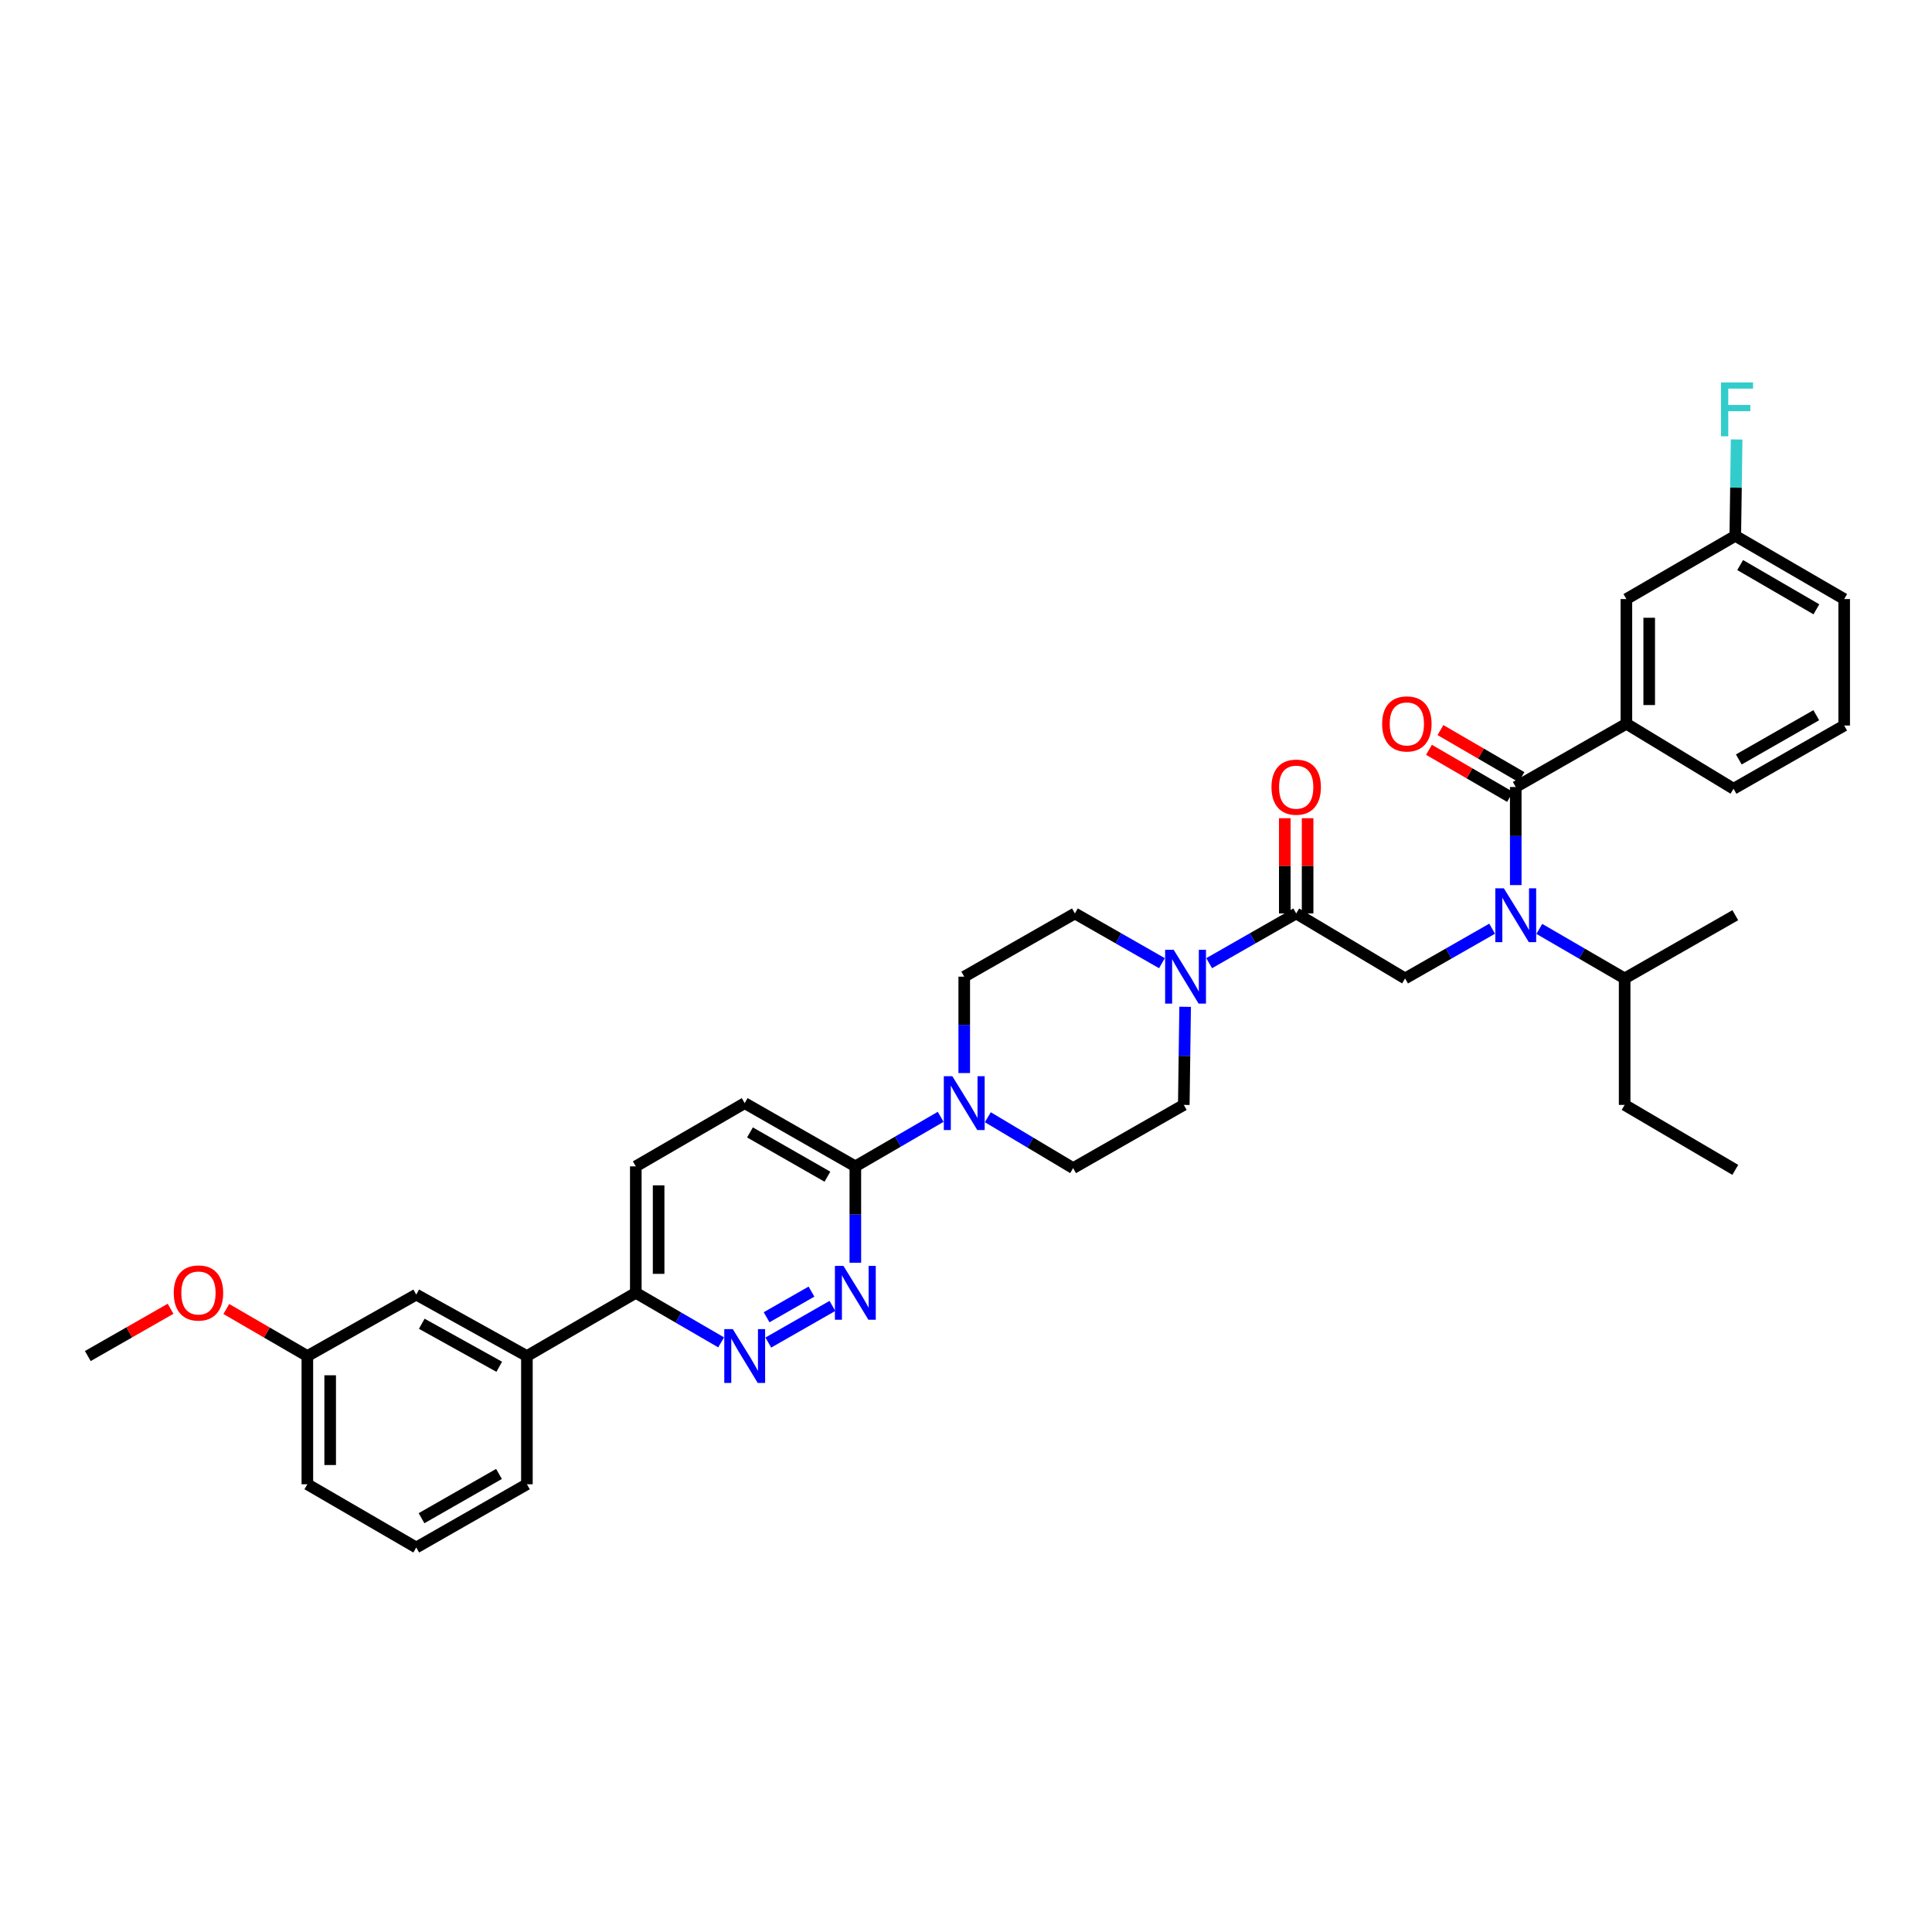 <?xml version='1.0' encoding='iso-8859-1'?>
<svg version='1.1' baseProfile='full'
              xmlns='http://www.w3.org/2000/svg'
                      xmlns:rdkit='http://www.rdkit.org/xml'
                      xmlns:xlink='http://www.w3.org/1999/xlink'
                  xml:space='preserve'
width='1000px' height='1000px' viewBox='0 0 1000 1000'>
<!-- END OF HEADER -->
<rect style='opacity:1.0;fill:#FFFFFF;stroke:none' width='1000' height='1000' x='0' y='0'> </rect>
<path class='bond-0' d='M 796.747,480.794 L 818.83,493.615' style='fill:none;fill-rule:evenodd;stroke:#0000FF;stroke-width:6px;stroke-linecap:butt;stroke-linejoin:miter;stroke-opacity:1' />
<path class='bond-0' d='M 818.83,493.615 L 840.912,506.436' style='fill:none;fill-rule:evenodd;stroke:#000000;stroke-width:6px;stroke-linecap:butt;stroke-linejoin:miter;stroke-opacity:1' />
<path class='bond-1' d='M 772.33,480.692 L 749.801,493.564' style='fill:none;fill-rule:evenodd;stroke:#0000FF;stroke-width:6px;stroke-linecap:butt;stroke-linejoin:miter;stroke-opacity:1' />
<path class='bond-1' d='M 749.801,493.564 L 727.273,506.436' style='fill:none;fill-rule:evenodd;stroke:#000000;stroke-width:6px;stroke-linecap:butt;stroke-linejoin:miter;stroke-opacity:1' />
<path class='bond-2' d='M 784.549,458.117 L 784.549,432.733' style='fill:none;fill-rule:evenodd;stroke:#0000FF;stroke-width:6px;stroke-linecap:butt;stroke-linejoin:miter;stroke-opacity:1' />
<path class='bond-2' d='M 784.549,432.733 L 784.549,407.349' style='fill:none;fill-rule:evenodd;stroke:#000000;stroke-width:6px;stroke-linecap:butt;stroke-linejoin:miter;stroke-opacity:1' />
<path class='bond-3' d='M 841.818,374.617 L 841.818,310.072' style='fill:none;fill-rule:evenodd;stroke:#000000;stroke-width:6px;stroke-linecap:butt;stroke-linejoin:miter;stroke-opacity:1' />
<path class='bond-3' d='M 853.627,364.935 L 853.627,319.753' style='fill:none;fill-rule:evenodd;stroke:#000000;stroke-width:6px;stroke-linecap:butt;stroke-linejoin:miter;stroke-opacity:1' />
<path class='bond-4' d='M 841.818,374.617 L 897.276,408.254' style='fill:none;fill-rule:evenodd;stroke:#000000;stroke-width:6px;stroke-linecap:butt;stroke-linejoin:miter;stroke-opacity:1' />
<path class='bond-5' d='M 841.818,374.617 L 784.549,407.349' style='fill:none;fill-rule:evenodd;stroke:#000000;stroke-width:6px;stroke-linecap:butt;stroke-linejoin:miter;stroke-opacity:1' />
<path class='bond-6' d='M 676.814,472.799 L 676.814,448.155' style='fill:none;fill-rule:evenodd;stroke:#000000;stroke-width:6px;stroke-linecap:butt;stroke-linejoin:miter;stroke-opacity:1' />
<path class='bond-6' d='M 676.814,448.155 L 676.814,423.51' style='fill:none;fill-rule:evenodd;stroke:#FF0000;stroke-width:6px;stroke-linecap:butt;stroke-linejoin:miter;stroke-opacity:1' />
<path class='bond-6' d='M 665.004,472.799 L 665.004,448.155' style='fill:none;fill-rule:evenodd;stroke:#000000;stroke-width:6px;stroke-linecap:butt;stroke-linejoin:miter;stroke-opacity:1' />
<path class='bond-6' d='M 665.004,448.155 L 665.004,423.51' style='fill:none;fill-rule:evenodd;stroke:#FF0000;stroke-width:6px;stroke-linecap:butt;stroke-linejoin:miter;stroke-opacity:1' />
<path class='bond-7' d='M 670.909,472.799 L 727.273,506.436' style='fill:none;fill-rule:evenodd;stroke:#000000;stroke-width:6px;stroke-linecap:butt;stroke-linejoin:miter;stroke-opacity:1' />
<path class='bond-8' d='M 670.909,472.799 L 648.383,485.671' style='fill:none;fill-rule:evenodd;stroke:#000000;stroke-width:6px;stroke-linecap:butt;stroke-linejoin:miter;stroke-opacity:1' />
<path class='bond-8' d='M 648.383,485.671 L 625.858,498.542' style='fill:none;fill-rule:evenodd;stroke:#0000FF;stroke-width:6px;stroke-linecap:butt;stroke-linejoin:miter;stroke-opacity:1' />
<path class='bond-9' d='M 787.514,402.242 L 766.543,390.064' style='fill:none;fill-rule:evenodd;stroke:#000000;stroke-width:6px;stroke-linecap:butt;stroke-linejoin:miter;stroke-opacity:1' />
<path class='bond-9' d='M 766.543,390.064 L 745.573,377.886' style='fill:none;fill-rule:evenodd;stroke:#FF0000;stroke-width:6px;stroke-linecap:butt;stroke-linejoin:miter;stroke-opacity:1' />
<path class='bond-9' d='M 781.583,412.455 L 760.613,400.277' style='fill:none;fill-rule:evenodd;stroke:#000000;stroke-width:6px;stroke-linecap:butt;stroke-linejoin:miter;stroke-opacity:1' />
<path class='bond-9' d='M 760.613,400.277 L 739.642,388.099' style='fill:none;fill-rule:evenodd;stroke:#FF0000;stroke-width:6px;stroke-linecap:butt;stroke-linejoin:miter;stroke-opacity:1' />
<path class='bond-10' d='M 841.818,310.072 L 898.182,277.346' style='fill:none;fill-rule:evenodd;stroke:#000000;stroke-width:6px;stroke-linecap:butt;stroke-linejoin:miter;stroke-opacity:1' />
<path class='bond-11' d='M 898.182,277.346 L 898.529,252.404' style='fill:none;fill-rule:evenodd;stroke:#000000;stroke-width:6px;stroke-linecap:butt;stroke-linejoin:miter;stroke-opacity:1' />
<path class='bond-11' d='M 898.529,252.404 L 898.877,227.461' style='fill:none;fill-rule:evenodd;stroke:#33CCCC;stroke-width:6px;stroke-linecap:butt;stroke-linejoin:miter;stroke-opacity:1' />
<path class='bond-12' d='M 898.182,277.346 L 954.545,310.072' style='fill:none;fill-rule:evenodd;stroke:#000000;stroke-width:6px;stroke-linecap:butt;stroke-linejoin:miter;stroke-opacity:1' />
<path class='bond-12' d='M 900.707,292.468 L 940.161,315.376' style='fill:none;fill-rule:evenodd;stroke:#000000;stroke-width:6px;stroke-linecap:butt;stroke-linejoin:miter;stroke-opacity:1' />
<path class='bond-13' d='M 898.182,473.711 L 840.912,506.436' style='fill:none;fill-rule:evenodd;stroke:#000000;stroke-width:6px;stroke-linecap:butt;stroke-linejoin:miter;stroke-opacity:1' />
<path class='bond-14' d='M 840.912,506.436 L 840.912,571.893' style='fill:none;fill-rule:evenodd;stroke:#000000;stroke-width:6px;stroke-linecap:butt;stroke-linejoin:miter;stroke-opacity:1' />
<path class='bond-15' d='M 601.421,498.543 L 578.892,485.671' style='fill:none;fill-rule:evenodd;stroke:#0000FF;stroke-width:6px;stroke-linecap:butt;stroke-linejoin:miter;stroke-opacity:1' />
<path class='bond-15' d='M 578.892,485.671 L 556.364,472.799' style='fill:none;fill-rule:evenodd;stroke:#000000;stroke-width:6px;stroke-linecap:butt;stroke-linejoin:miter;stroke-opacity:1' />
<path class='bond-16' d='M 613.425,521.119 L 613.077,546.506' style='fill:none;fill-rule:evenodd;stroke:#0000FF;stroke-width:6px;stroke-linecap:butt;stroke-linejoin:miter;stroke-opacity:1' />
<path class='bond-16' d='M 613.077,546.506 L 612.728,571.893' style='fill:none;fill-rule:evenodd;stroke:#000000;stroke-width:6px;stroke-linecap:butt;stroke-linejoin:miter;stroke-opacity:1' />
<path class='bond-17' d='M 329.091,603.707 L 329.091,669.164' style='fill:none;fill-rule:evenodd;stroke:#000000;stroke-width:6px;stroke-linecap:butt;stroke-linejoin:miter;stroke-opacity:1' />
<path class='bond-17' d='M 340.901,613.525 L 340.901,659.345' style='fill:none;fill-rule:evenodd;stroke:#000000;stroke-width:6px;stroke-linecap:butt;stroke-linejoin:miter;stroke-opacity:1' />
<path class='bond-18' d='M 329.091,603.707 L 385.455,570.982' style='fill:none;fill-rule:evenodd;stroke:#000000;stroke-width:6px;stroke-linecap:butt;stroke-linejoin:miter;stroke-opacity:1' />
<path class='bond-19' d='M 329.091,669.164 L 351.174,681.985' style='fill:none;fill-rule:evenodd;stroke:#000000;stroke-width:6px;stroke-linecap:butt;stroke-linejoin:miter;stroke-opacity:1' />
<path class='bond-19' d='M 351.174,681.985 L 373.256,694.806' style='fill:none;fill-rule:evenodd;stroke:#0000FF;stroke-width:6px;stroke-linecap:butt;stroke-linejoin:miter;stroke-opacity:1' />
<path class='bond-20' d='M 329.091,669.164 L 272.727,701.889' style='fill:none;fill-rule:evenodd;stroke:#000000;stroke-width:6px;stroke-linecap:butt;stroke-linejoin:miter;stroke-opacity:1' />
<path class='bond-21' d='M 397.673,694.907 L 430.858,675.945' style='fill:none;fill-rule:evenodd;stroke:#0000FF;stroke-width:6px;stroke-linecap:butt;stroke-linejoin:miter;stroke-opacity:1' />
<path class='bond-21' d='M 396.792,681.809 L 420.021,668.536' style='fill:none;fill-rule:evenodd;stroke:#0000FF;stroke-width:6px;stroke-linecap:butt;stroke-linejoin:miter;stroke-opacity:1' />
<path class='bond-22' d='M 442.724,653.592 L 442.724,628.65' style='fill:none;fill-rule:evenodd;stroke:#0000FF;stroke-width:6px;stroke-linecap:butt;stroke-linejoin:miter;stroke-opacity:1' />
<path class='bond-22' d='M 442.724,628.65 L 442.724,603.707' style='fill:none;fill-rule:evenodd;stroke:#000000;stroke-width:6px;stroke-linecap:butt;stroke-linejoin:miter;stroke-opacity:1' />
<path class='bond-23' d='M 442.724,603.707 L 385.455,570.982' style='fill:none;fill-rule:evenodd;stroke:#000000;stroke-width:6px;stroke-linecap:butt;stroke-linejoin:miter;stroke-opacity:1' />
<path class='bond-23' d='M 428.275,609.051 L 388.186,586.144' style='fill:none;fill-rule:evenodd;stroke:#000000;stroke-width:6px;stroke-linecap:butt;stroke-linejoin:miter;stroke-opacity:1' />
<path class='bond-24' d='M 442.724,603.707 L 464.807,590.886' style='fill:none;fill-rule:evenodd;stroke:#000000;stroke-width:6px;stroke-linecap:butt;stroke-linejoin:miter;stroke-opacity:1' />
<path class='bond-24' d='M 464.807,590.886 L 486.889,578.064' style='fill:none;fill-rule:evenodd;stroke:#0000FF;stroke-width:6px;stroke-linecap:butt;stroke-linejoin:miter;stroke-opacity:1' />
<path class='bond-25' d='M 511.298,578.269 L 533.375,591.444' style='fill:none;fill-rule:evenodd;stroke:#0000FF;stroke-width:6px;stroke-linecap:butt;stroke-linejoin:miter;stroke-opacity:1' />
<path class='bond-25' d='M 533.375,591.444 L 555.452,604.619' style='fill:none;fill-rule:evenodd;stroke:#000000;stroke-width:6px;stroke-linecap:butt;stroke-linejoin:miter;stroke-opacity:1' />
<path class='bond-26' d='M 499.088,555.41 L 499.088,530.467' style='fill:none;fill-rule:evenodd;stroke:#0000FF;stroke-width:6px;stroke-linecap:butt;stroke-linejoin:miter;stroke-opacity:1' />
<path class='bond-26' d='M 499.088,530.467 L 499.088,505.524' style='fill:none;fill-rule:evenodd;stroke:#000000;stroke-width:6px;stroke-linecap:butt;stroke-linejoin:miter;stroke-opacity:1' />
<path class='bond-27' d='M 556.364,472.799 L 499.088,505.524' style='fill:none;fill-rule:evenodd;stroke:#000000;stroke-width:6px;stroke-linecap:butt;stroke-linejoin:miter;stroke-opacity:1' />
<path class='bond-28' d='M 159.088,701.889 L 159.088,768.252' style='fill:none;fill-rule:evenodd;stroke:#000000;stroke-width:6px;stroke-linecap:butt;stroke-linejoin:miter;stroke-opacity:1' />
<path class='bond-28' d='M 170.897,711.844 L 170.897,758.297' style='fill:none;fill-rule:evenodd;stroke:#000000;stroke-width:6px;stroke-linecap:butt;stroke-linejoin:miter;stroke-opacity:1' />
<path class='bond-29' d='M 159.088,701.889 L 215.451,670.076' style='fill:none;fill-rule:evenodd;stroke:#000000;stroke-width:6px;stroke-linecap:butt;stroke-linejoin:miter;stroke-opacity:1' />
<path class='bond-30' d='M 159.088,701.889 L 138.117,689.714' style='fill:none;fill-rule:evenodd;stroke:#000000;stroke-width:6px;stroke-linecap:butt;stroke-linejoin:miter;stroke-opacity:1' />
<path class='bond-30' d='M 138.117,689.714 L 117.147,677.538' style='fill:none;fill-rule:evenodd;stroke:#FF0000;stroke-width:6px;stroke-linecap:butt;stroke-linejoin:miter;stroke-opacity:1' />
<path class='bond-31' d='M 159.088,768.252 L 215.451,800.984' style='fill:none;fill-rule:evenodd;stroke:#000000;stroke-width:6px;stroke-linecap:butt;stroke-linejoin:miter;stroke-opacity:1' />
<path class='bond-32' d='M 215.451,800.984 L 272.727,768.252' style='fill:none;fill-rule:evenodd;stroke:#000000;stroke-width:6px;stroke-linecap:butt;stroke-linejoin:miter;stroke-opacity:1' />
<path class='bond-32' d='M 218.183,785.821 L 258.276,762.908' style='fill:none;fill-rule:evenodd;stroke:#000000;stroke-width:6px;stroke-linecap:butt;stroke-linejoin:miter;stroke-opacity:1' />
<path class='bond-33' d='M 272.727,768.252 L 272.727,701.889' style='fill:none;fill-rule:evenodd;stroke:#000000;stroke-width:6px;stroke-linecap:butt;stroke-linejoin:miter;stroke-opacity:1' />
<path class='bond-34' d='M 272.727,701.889 L 215.451,670.076' style='fill:none;fill-rule:evenodd;stroke:#000000;stroke-width:6px;stroke-linecap:butt;stroke-linejoin:miter;stroke-opacity:1' />
<path class='bond-34' d='M 258.402,707.441 L 218.309,685.172' style='fill:none;fill-rule:evenodd;stroke:#000000;stroke-width:6px;stroke-linecap:butt;stroke-linejoin:miter;stroke-opacity:1' />
<path class='bond-35' d='M 88.281,677.417 L 66.868,689.653' style='fill:none;fill-rule:evenodd;stroke:#FF0000;stroke-width:6px;stroke-linecap:butt;stroke-linejoin:miter;stroke-opacity:1' />
<path class='bond-35' d='M 66.868,689.653 L 45.455,701.889' style='fill:none;fill-rule:evenodd;stroke:#000000;stroke-width:6px;stroke-linecap:butt;stroke-linejoin:miter;stroke-opacity:1' />
<path class='bond-36' d='M 555.452,604.619 L 612.728,571.893' style='fill:none;fill-rule:evenodd;stroke:#000000;stroke-width:6px;stroke-linecap:butt;stroke-linejoin:miter;stroke-opacity:1' />
<path class='bond-37' d='M 840.912,571.893 L 898.182,605.524' style='fill:none;fill-rule:evenodd;stroke:#000000;stroke-width:6px;stroke-linecap:butt;stroke-linejoin:miter;stroke-opacity:1' />
<path class='bond-38' d='M 897.276,408.254 L 954.545,375.529' style='fill:none;fill-rule:evenodd;stroke:#000000;stroke-width:6px;stroke-linecap:butt;stroke-linejoin:miter;stroke-opacity:1' />
<path class='bond-38' d='M 900.007,393.092 L 940.096,370.184' style='fill:none;fill-rule:evenodd;stroke:#000000;stroke-width:6px;stroke-linecap:butt;stroke-linejoin:miter;stroke-opacity:1' />
<path class='bond-39' d='M 954.545,375.529 L 954.545,310.072' style='fill:none;fill-rule:evenodd;stroke:#000000;stroke-width:6px;stroke-linecap:butt;stroke-linejoin:miter;stroke-opacity:1' />
<path  class='atom-0' d='M 778.388 459.776
L 787.521 474.538
Q 788.426 475.994, 789.882 478.632
Q 791.339 481.269, 791.418 481.427
L 791.418 459.776
L 795.118 459.776
L 795.118 487.646
L 791.3 487.646
L 781.498 471.507
Q 780.356 469.617, 779.136 467.452
Q 777.955 465.287, 777.601 464.618
L 777.601 487.646
L 773.979 487.646
L 773.979 459.776
L 778.388 459.776
' fill='#0000FF'/>
<path  class='atom-3' d='M 658.115 407.427
Q 658.115 400.735, 661.422 396.996
Q 664.729 393.256, 670.909 393.256
Q 677.089 393.256, 680.396 396.996
Q 683.702 400.735, 683.702 407.427
Q 683.702 414.198, 680.356 418.056
Q 677.01 421.874, 670.909 421.874
Q 664.768 421.874, 661.422 418.056
Q 658.115 414.237, 658.115 407.427
M 670.909 418.725
Q 675.16 418.725, 677.443 415.891
Q 679.766 413.017, 679.766 407.427
Q 679.766 401.956, 677.443 399.2
Q 675.16 396.405, 670.909 396.405
Q 666.657 396.405, 664.335 399.161
Q 662.052 401.916, 662.052 407.427
Q 662.052 413.056, 664.335 415.891
Q 666.657 418.725, 670.909 418.725
' fill='#FF0000'/>
<path  class='atom-6' d='M 715.391 374.695
Q 715.391 368.003, 718.698 364.264
Q 722.004 360.524, 728.185 360.524
Q 734.365 360.524, 737.672 364.264
Q 740.978 368.003, 740.978 374.695
Q 740.978 381.466, 737.632 385.324
Q 734.286 389.142, 728.185 389.142
Q 722.044 389.142, 718.698 385.324
Q 715.391 381.506, 715.391 374.695
M 728.185 385.993
Q 732.436 385.993, 734.719 383.159
Q 737.042 380.285, 737.042 374.695
Q 737.042 369.224, 734.719 366.468
Q 732.436 363.673, 728.185 363.673
Q 723.933 363.673, 721.611 366.429
Q 719.328 369.184, 719.328 374.695
Q 719.328 380.325, 721.611 383.159
Q 723.933 385.993, 728.185 385.993
' fill='#FF0000'/>
<path  class='atom-11' d='M 607.479 491.589
L 616.612 506.351
Q 617.517 507.808, 618.974 510.445
Q 620.43 513.082, 620.509 513.24
L 620.509 491.589
L 624.209 491.589
L 624.209 519.46
L 620.391 519.46
L 610.589 503.32
Q 609.447 501.43, 608.227 499.265
Q 607.046 497.1, 606.692 496.431
L 606.692 519.46
L 603.07 519.46
L 603.07 491.589
L 607.479 491.589
' fill='#0000FF'/>
<path  class='atom-14' d='M 379.294 687.954
L 388.427 702.716
Q 389.332 704.172, 390.789 706.81
Q 392.245 709.447, 392.324 709.605
L 392.324 687.954
L 396.024 687.954
L 396.024 715.824
L 392.206 715.824
L 382.404 699.685
Q 381.263 697.795, 380.042 695.63
Q 378.861 693.465, 378.507 692.796
L 378.507 715.824
L 374.886 715.824
L 374.886 687.954
L 379.294 687.954
' fill='#0000FF'/>
<path  class='atom-15' d='M 436.564 655.229
L 445.696 669.991
Q 446.602 671.447, 448.058 674.085
Q 449.515 676.722, 449.593 676.879
L 449.593 655.229
L 453.294 655.229
L 453.294 683.099
L 449.475 683.099
L 439.673 666.959
Q 438.532 665.07, 437.312 662.905
Q 436.131 660.74, 435.776 660.071
L 435.776 683.099
L 432.155 683.099
L 432.155 655.229
L 436.564 655.229
' fill='#0000FF'/>
<path  class='atom-18' d='M 492.927 557.046
L 502.06 571.808
Q 502.965 573.265, 504.422 575.902
Q 505.878 578.54, 505.957 578.697
L 505.957 557.046
L 509.657 557.046
L 509.657 584.917
L 505.839 584.917
L 496.037 568.777
Q 494.896 566.888, 493.675 564.723
Q 492.494 562.557, 492.14 561.888
L 492.14 584.917
L 488.519 584.917
L 488.519 557.046
L 492.927 557.046
' fill='#0000FF'/>
<path  class='atom-27' d='M 89.93 669.243
Q 89.93 662.551, 93.237 658.811
Q 96.543 655.071, 102.724 655.071
Q 108.904 655.071, 112.211 658.811
Q 115.517 662.551, 115.517 669.243
Q 115.517 676.013, 112.171 679.871
Q 108.825 683.69, 102.724 683.69
Q 96.583 683.69, 93.237 679.871
Q 89.93 676.053, 89.93 669.243
M 102.724 680.54
Q 106.975 680.54, 109.258 677.706
Q 111.581 674.832, 111.581 669.243
Q 111.581 663.771, 109.258 661.015
Q 106.975 658.221, 102.724 658.221
Q 98.472 658.221, 96.15 660.976
Q 93.867 663.732, 93.867 669.243
Q 93.867 674.872, 96.15 677.706
Q 98.472 680.54, 102.724 680.54
' fill='#FF0000'/>
<path  class='atom-33' d='M 890.807 197.954
L 907.38 197.954
L 907.38 201.143
L 894.547 201.143
L 894.547 209.606
L 905.963 209.606
L 905.963 212.834
L 894.547 212.834
L 894.547 225.824
L 890.807 225.824
L 890.807 197.954
' fill='#33CCCC'/>
</svg>
